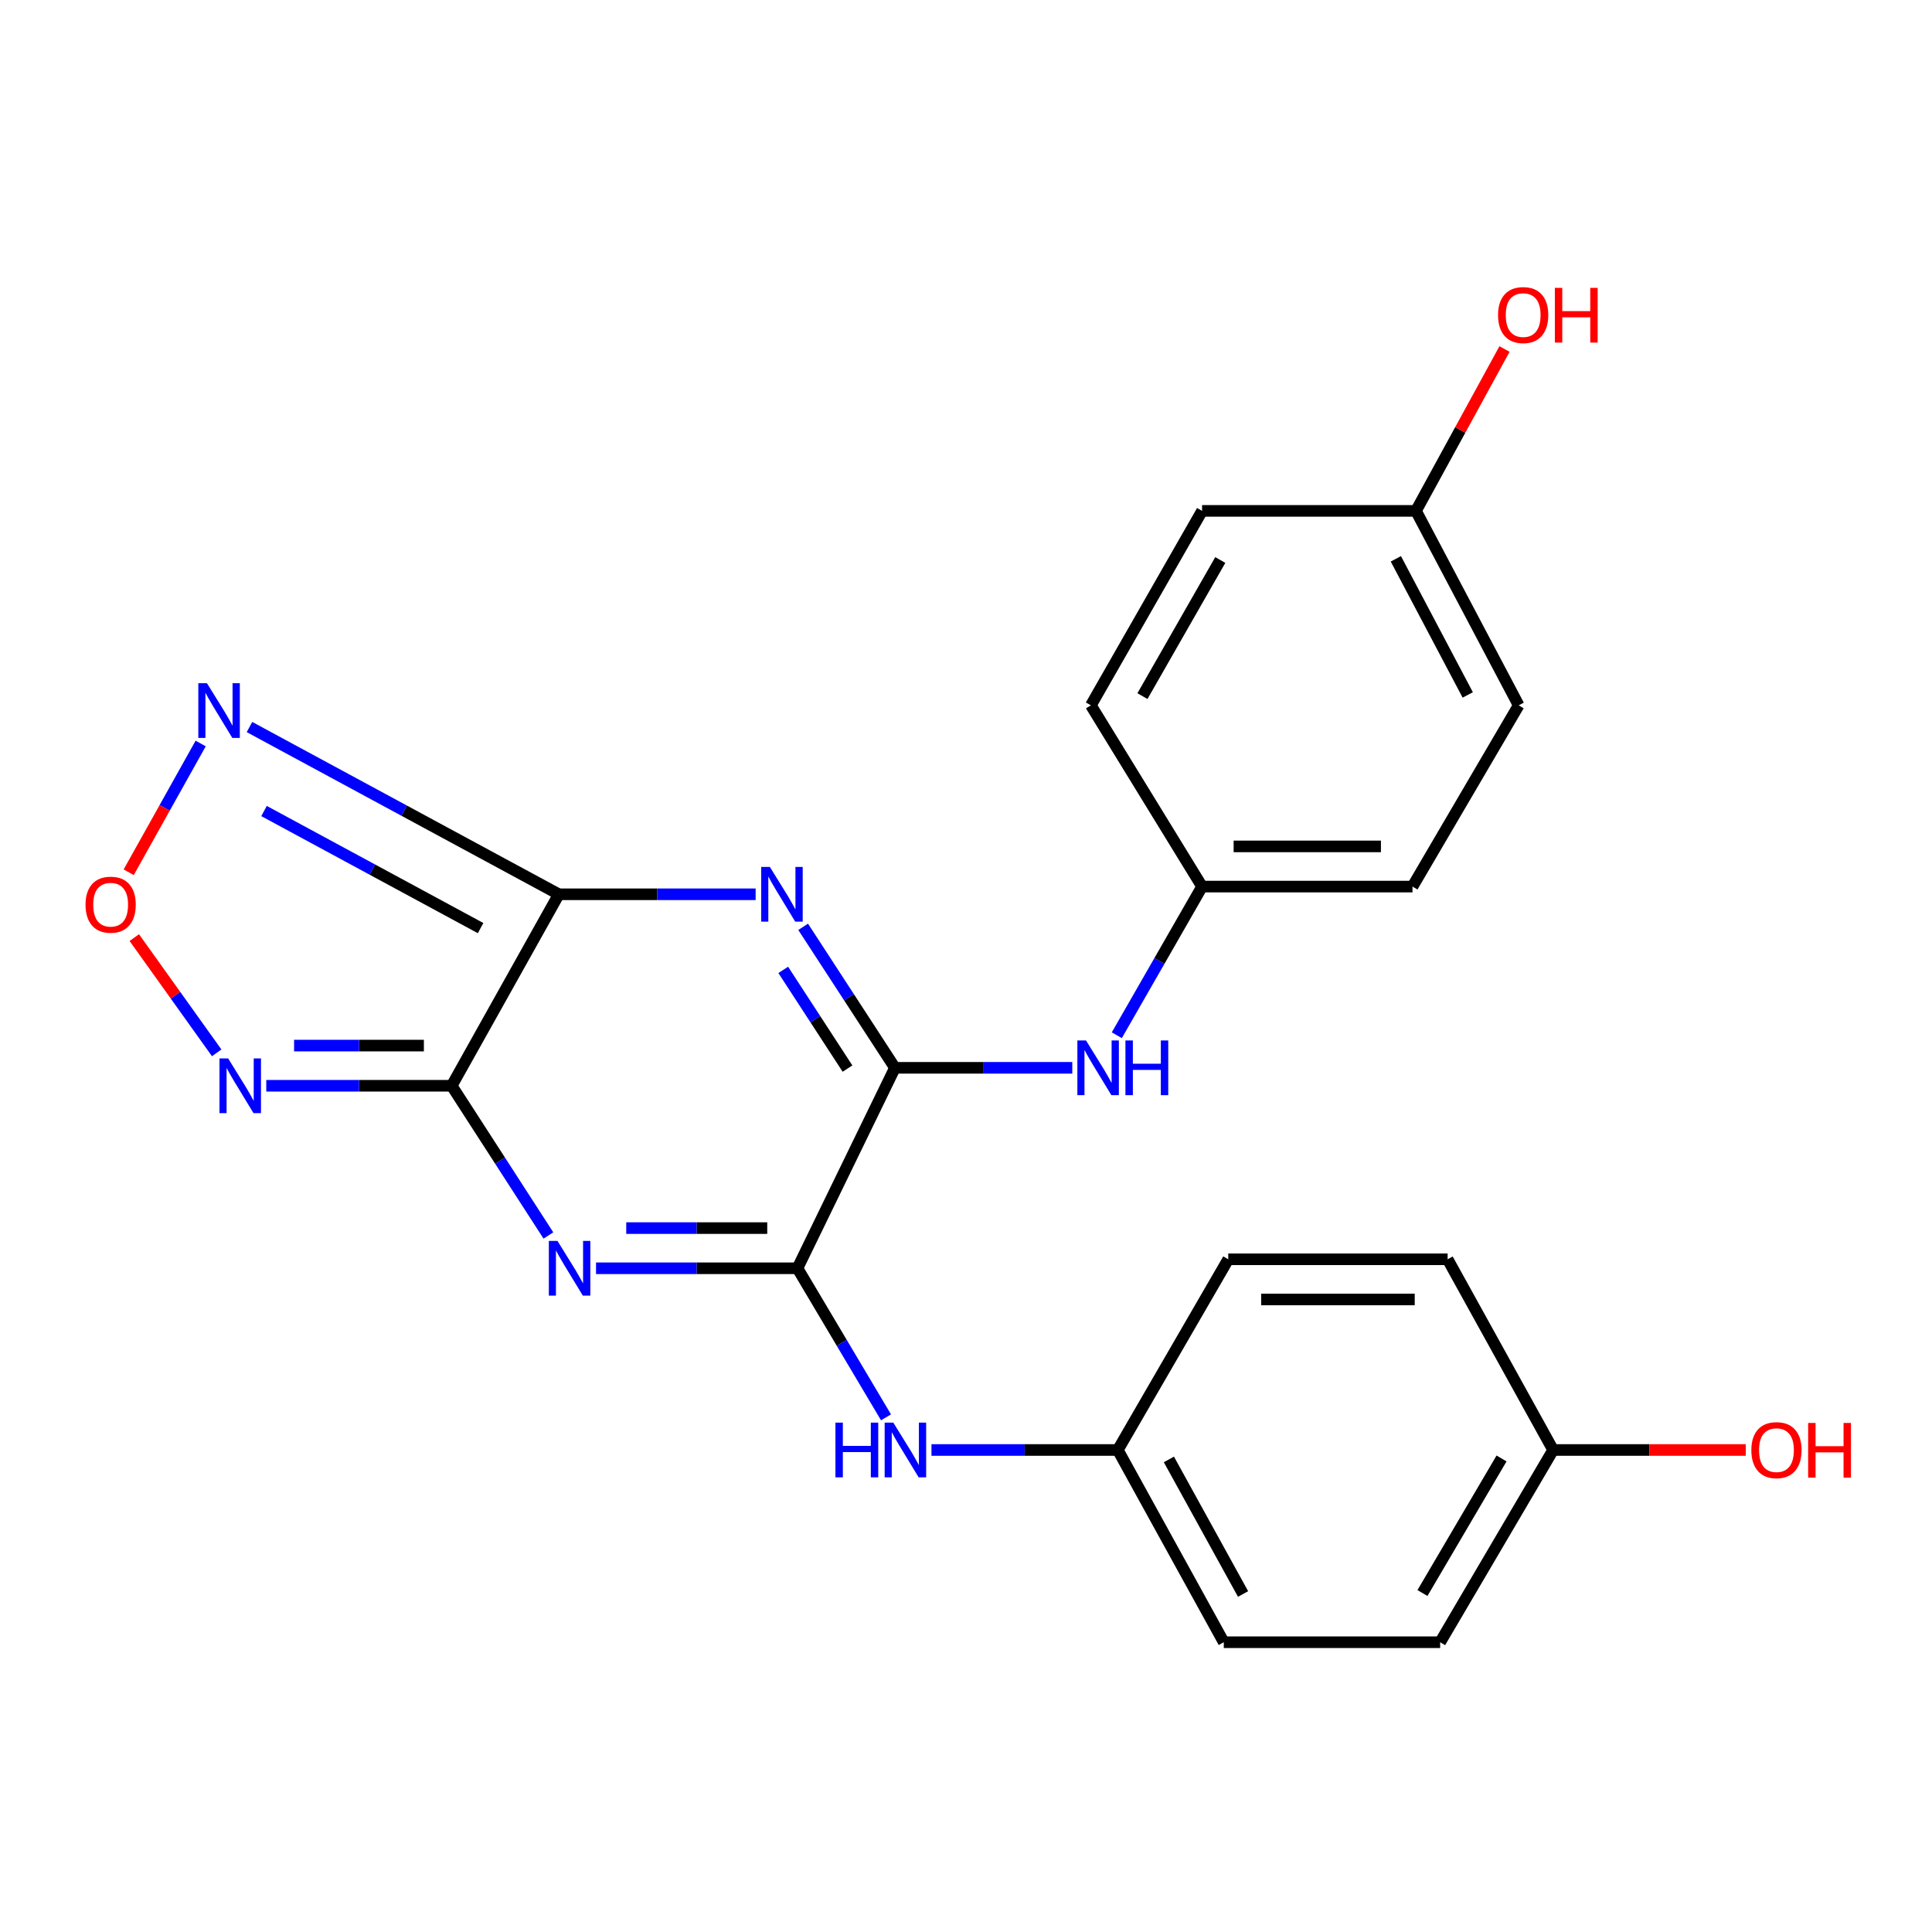 <?xml version='1.0' encoding='iso-8859-1'?>
<svg version='1.1' baseProfile='full'
              xmlns='http://www.w3.org/2000/svg'
                      xmlns:rdkit='http://www.rdkit.org/xml'
                      xmlns:xlink='http://www.w3.org/1999/xlink'
                  xml:space='preserve'
width='1000px' height='1000px' viewBox='0 0 1000 1000'>
<!-- END OF HEADER -->
<rect style='opacity:1.0;fill:#FFFFFF;stroke:none' width='1000' height='1000' x='0' y='0'> </rect>
<path class='bond-0' d='M 233.797,561.992 L 289.257,462.879' style='fill:none;fill-rule:evenodd;stroke:#000000;stroke-width:6px;stroke-linecap:butt;stroke-linejoin:miter;stroke-opacity:1' />
<path class='bond-1' d='M 233.797,561.992 L 258.825,600.74' style='fill:none;fill-rule:evenodd;stroke:#000000;stroke-width:6px;stroke-linecap:butt;stroke-linejoin:miter;stroke-opacity:1' />
<path class='bond-1' d='M 258.825,600.74 L 283.853,639.488' style='fill:none;fill-rule:evenodd;stroke:#0000FF;stroke-width:6px;stroke-linecap:butt;stroke-linejoin:miter;stroke-opacity:1' />
<path class='bond-5' d='M 233.797,561.992 L 185.808,561.992' style='fill:none;fill-rule:evenodd;stroke:#000000;stroke-width:6px;stroke-linecap:butt;stroke-linejoin:miter;stroke-opacity:1' />
<path class='bond-5' d='M 185.808,561.992 L 137.82,561.992' style='fill:none;fill-rule:evenodd;stroke:#0000FF;stroke-width:6px;stroke-linecap:butt;stroke-linejoin:miter;stroke-opacity:1' />
<path class='bond-5' d='M 219.4,541.194 L 185.808,541.194' style='fill:none;fill-rule:evenodd;stroke:#000000;stroke-width:6px;stroke-linecap:butt;stroke-linejoin:miter;stroke-opacity:1' />
<path class='bond-5' d='M 185.808,541.194 L 152.217,541.194' style='fill:none;fill-rule:evenodd;stroke:#0000FF;stroke-width:6px;stroke-linecap:butt;stroke-linejoin:miter;stroke-opacity:1' />
<path class='bond-2' d='M 289.257,462.879 L 340.186,462.879' style='fill:none;fill-rule:evenodd;stroke:#000000;stroke-width:6px;stroke-linecap:butt;stroke-linejoin:miter;stroke-opacity:1' />
<path class='bond-2' d='M 340.186,462.879 L 391.115,462.879' style='fill:none;fill-rule:evenodd;stroke:#0000FF;stroke-width:6px;stroke-linecap:butt;stroke-linejoin:miter;stroke-opacity:1' />
<path class='bond-6' d='M 289.257,462.879 L 209.193,419.594' style='fill:none;fill-rule:evenodd;stroke:#000000;stroke-width:6px;stroke-linecap:butt;stroke-linejoin:miter;stroke-opacity:1' />
<path class='bond-6' d='M 209.193,419.594 L 129.128,376.308' style='fill:none;fill-rule:evenodd;stroke:#0000FF;stroke-width:6px;stroke-linecap:butt;stroke-linejoin:miter;stroke-opacity:1' />
<path class='bond-6' d='M 248.753,480.386 L 192.708,450.086' style='fill:none;fill-rule:evenodd;stroke:#000000;stroke-width:6px;stroke-linecap:butt;stroke-linejoin:miter;stroke-opacity:1' />
<path class='bond-6' d='M 192.708,450.086 L 136.663,419.786' style='fill:none;fill-rule:evenodd;stroke:#0000FF;stroke-width:6px;stroke-linecap:butt;stroke-linejoin:miter;stroke-opacity:1' />
<path class='bond-4' d='M 308.504,656.459 L 360.632,656.459' style='fill:none;fill-rule:evenodd;stroke:#0000FF;stroke-width:6px;stroke-linecap:butt;stroke-linejoin:miter;stroke-opacity:1' />
<path class='bond-4' d='M 360.632,656.459 L 412.761,656.459' style='fill:none;fill-rule:evenodd;stroke:#000000;stroke-width:6px;stroke-linecap:butt;stroke-linejoin:miter;stroke-opacity:1' />
<path class='bond-4' d='M 324.142,635.662 L 360.632,635.662' style='fill:none;fill-rule:evenodd;stroke:#0000FF;stroke-width:6px;stroke-linecap:butt;stroke-linejoin:miter;stroke-opacity:1' />
<path class='bond-4' d='M 360.632,635.662 L 397.122,635.662' style='fill:none;fill-rule:evenodd;stroke:#000000;stroke-width:6px;stroke-linecap:butt;stroke-linejoin:miter;stroke-opacity:1' />
<path class='bond-25' d='M 415.705,479.719 L 439.462,516.211' style='fill:none;fill-rule:evenodd;stroke:#0000FF;stroke-width:6px;stroke-linecap:butt;stroke-linejoin:miter;stroke-opacity:1' />
<path class='bond-25' d='M 439.462,516.211 L 463.218,552.702' style='fill:none;fill-rule:evenodd;stroke:#000000;stroke-width:6px;stroke-linecap:butt;stroke-linejoin:miter;stroke-opacity:1' />
<path class='bond-25' d='M 405.402,502.013 L 422.032,527.557' style='fill:none;fill-rule:evenodd;stroke:#0000FF;stroke-width:6px;stroke-linecap:butt;stroke-linejoin:miter;stroke-opacity:1' />
<path class='bond-25' d='M 422.032,527.557 L 438.662,553.102' style='fill:none;fill-rule:evenodd;stroke:#000000;stroke-width:6px;stroke-linecap:butt;stroke-linejoin:miter;stroke-opacity:1' />
<path class='bond-3' d='M 463.218,552.702 L 412.761,656.459' style='fill:none;fill-rule:evenodd;stroke:#000000;stroke-width:6px;stroke-linecap:butt;stroke-linejoin:miter;stroke-opacity:1' />
<path class='bond-9' d='M 463.218,552.702 L 509.117,552.702' style='fill:none;fill-rule:evenodd;stroke:#000000;stroke-width:6px;stroke-linecap:butt;stroke-linejoin:miter;stroke-opacity:1' />
<path class='bond-9' d='M 509.117,552.702 L 555.016,552.702' style='fill:none;fill-rule:evenodd;stroke:#0000FF;stroke-width:6px;stroke-linecap:butt;stroke-linejoin:miter;stroke-opacity:1' />
<path class='bond-8' d='M 412.761,656.459 L 435.68,695.038' style='fill:none;fill-rule:evenodd;stroke:#000000;stroke-width:6px;stroke-linecap:butt;stroke-linejoin:miter;stroke-opacity:1' />
<path class='bond-8' d='M 435.68,695.038 L 458.6,733.616' style='fill:none;fill-rule:evenodd;stroke:#0000FF;stroke-width:6px;stroke-linecap:butt;stroke-linejoin:miter;stroke-opacity:1' />
<path class='bond-7' d='M 112.158,544.949 L 90.835,515.125' style='fill:none;fill-rule:evenodd;stroke:#0000FF;stroke-width:6px;stroke-linecap:butt;stroke-linejoin:miter;stroke-opacity:1' />
<path class='bond-7' d='M 90.835,515.125 L 69.511,485.302' style='fill:none;fill-rule:evenodd;stroke:#FF0000;stroke-width:6px;stroke-linecap:butt;stroke-linejoin:miter;stroke-opacity:1' />
<path class='bond-24' d='M 103.867,384.835 L 85.239,418.155' style='fill:none;fill-rule:evenodd;stroke:#0000FF;stroke-width:6px;stroke-linecap:butt;stroke-linejoin:miter;stroke-opacity:1' />
<path class='bond-24' d='M 85.239,418.155 L 66.611,451.476' style='fill:none;fill-rule:evenodd;stroke:#FF0000;stroke-width:6px;stroke-linecap:butt;stroke-linejoin:miter;stroke-opacity:1' />
<path class='bond-11' d='M 482.126,750.511 L 530.351,750.511' style='fill:none;fill-rule:evenodd;stroke:#0000FF;stroke-width:6px;stroke-linecap:butt;stroke-linejoin:miter;stroke-opacity:1' />
<path class='bond-11' d='M 530.351,750.511 L 578.576,750.511' style='fill:none;fill-rule:evenodd;stroke:#000000;stroke-width:6px;stroke-linecap:butt;stroke-linejoin:miter;stroke-opacity:1' />
<path class='bond-10' d='M 578.058,535.838 L 600.125,497.366' style='fill:none;fill-rule:evenodd;stroke:#0000FF;stroke-width:6px;stroke-linecap:butt;stroke-linejoin:miter;stroke-opacity:1' />
<path class='bond-10' d='M 600.125,497.366 L 622.193,458.893' style='fill:none;fill-rule:evenodd;stroke:#000000;stroke-width:6px;stroke-linecap:butt;stroke-linejoin:miter;stroke-opacity:1' />
<path class='bond-14' d='M 622.193,458.893 L 564.641,365.084' style='fill:none;fill-rule:evenodd;stroke:#000000;stroke-width:6px;stroke-linecap:butt;stroke-linejoin:miter;stroke-opacity:1' />
<path class='bond-16' d='M 622.193,458.893 L 731.103,458.893' style='fill:none;fill-rule:evenodd;stroke:#000000;stroke-width:6px;stroke-linecap:butt;stroke-linejoin:miter;stroke-opacity:1' />
<path class='bond-16' d='M 638.53,438.096 L 714.767,438.096' style='fill:none;fill-rule:evenodd;stroke:#000000;stroke-width:6px;stroke-linecap:butt;stroke-linejoin:miter;stroke-opacity:1' />
<path class='bond-15' d='M 578.576,750.511 L 635.746,651.803' style='fill:none;fill-rule:evenodd;stroke:#000000;stroke-width:6px;stroke-linecap:butt;stroke-linejoin:miter;stroke-opacity:1' />
<path class='bond-17' d='M 578.576,750.511 L 633.424,850.016' style='fill:none;fill-rule:evenodd;stroke:#000000;stroke-width:6px;stroke-linecap:butt;stroke-linejoin:miter;stroke-opacity:1' />
<path class='bond-17' d='M 605.017,755.397 L 643.411,825.051' style='fill:none;fill-rule:evenodd;stroke:#000000;stroke-width:6px;stroke-linecap:butt;stroke-linejoin:miter;stroke-opacity:1' />
<path class='bond-12' d='M 803.895,750.511 L 745.419,850.016' style='fill:none;fill-rule:evenodd;stroke:#000000;stroke-width:6px;stroke-linecap:butt;stroke-linejoin:miter;stroke-opacity:1' />
<path class='bond-12' d='M 777.193,754.899 L 736.26,824.553' style='fill:none;fill-rule:evenodd;stroke:#000000;stroke-width:6px;stroke-linecap:butt;stroke-linejoin:miter;stroke-opacity:1' />
<path class='bond-23' d='M 803.895,750.511 L 853.75,750.511' style='fill:none;fill-rule:evenodd;stroke:#000000;stroke-width:6px;stroke-linecap:butt;stroke-linejoin:miter;stroke-opacity:1' />
<path class='bond-23' d='M 853.75,750.511 L 903.605,750.511' style='fill:none;fill-rule:evenodd;stroke:#FF0000;stroke-width:6px;stroke-linecap:butt;stroke-linejoin:miter;stroke-opacity:1' />
<path class='bond-26' d='M 803.895,750.511 L 749.29,651.803' style='fill:none;fill-rule:evenodd;stroke:#000000;stroke-width:6px;stroke-linecap:butt;stroke-linejoin:miter;stroke-opacity:1' />
<path class='bond-13' d='M 732.906,264.435 L 786.067,365.084' style='fill:none;fill-rule:evenodd;stroke:#000000;stroke-width:6px;stroke-linecap:butt;stroke-linejoin:miter;stroke-opacity:1' />
<path class='bond-13' d='M 722.49,289.246 L 759.703,359.7' style='fill:none;fill-rule:evenodd;stroke:#000000;stroke-width:6px;stroke-linecap:butt;stroke-linejoin:miter;stroke-opacity:1' />
<path class='bond-22' d='M 732.906,264.435 L 755.82,222.543' style='fill:none;fill-rule:evenodd;stroke:#000000;stroke-width:6px;stroke-linecap:butt;stroke-linejoin:miter;stroke-opacity:1' />
<path class='bond-22' d='M 755.82,222.543 L 778.735,180.651' style='fill:none;fill-rule:evenodd;stroke:#FF0000;stroke-width:6px;stroke-linecap:butt;stroke-linejoin:miter;stroke-opacity:1' />
<path class='bond-27' d='M 732.906,264.435 L 622.193,264.435' style='fill:none;fill-rule:evenodd;stroke:#000000;stroke-width:6px;stroke-linecap:butt;stroke-linejoin:miter;stroke-opacity:1' />
<path class='bond-19' d='M 564.641,365.084 L 622.193,264.435' style='fill:none;fill-rule:evenodd;stroke:#000000;stroke-width:6px;stroke-linecap:butt;stroke-linejoin:miter;stroke-opacity:1' />
<path class='bond-19' d='M 591.329,360.311 L 631.615,289.856' style='fill:none;fill-rule:evenodd;stroke:#000000;stroke-width:6px;stroke-linecap:butt;stroke-linejoin:miter;stroke-opacity:1' />
<path class='bond-18' d='M 635.746,651.803 L 749.29,651.803' style='fill:none;fill-rule:evenodd;stroke:#000000;stroke-width:6px;stroke-linecap:butt;stroke-linejoin:miter;stroke-opacity:1' />
<path class='bond-18' d='M 652.778,672.601 L 732.258,672.601' style='fill:none;fill-rule:evenodd;stroke:#000000;stroke-width:6px;stroke-linecap:butt;stroke-linejoin:miter;stroke-opacity:1' />
<path class='bond-21' d='M 731.103,458.893 L 786.067,365.084' style='fill:none;fill-rule:evenodd;stroke:#000000;stroke-width:6px;stroke-linecap:butt;stroke-linejoin:miter;stroke-opacity:1' />
<path class='bond-20' d='M 633.424,850.016 L 745.419,850.016' style='fill:none;fill-rule:evenodd;stroke:#000000;stroke-width:6px;stroke-linecap:butt;stroke-linejoin:miter;stroke-opacity:1' />
<path  class='atom-2' d='M 288.555 642.299
L 297.835 657.299
Q 298.755 658.779, 300.235 661.459
Q 301.715 664.139, 301.795 664.299
L 301.795 642.299
L 305.555 642.299
L 305.555 670.619
L 301.675 670.619
L 291.715 654.219
Q 290.555 652.299, 289.315 650.099
Q 288.115 647.899, 287.755 647.219
L 287.755 670.619
L 284.075 670.619
L 284.075 642.299
L 288.555 642.299
' fill='#0000FF'/>
<path  class='atom-3' d='M 398.482 448.719
L 407.762 463.719
Q 408.682 465.199, 410.162 467.879
Q 411.642 470.559, 411.722 470.719
L 411.722 448.719
L 415.482 448.719
L 415.482 477.039
L 411.602 477.039
L 401.642 460.639
Q 400.482 458.719, 399.242 456.519
Q 398.042 454.319, 397.682 453.639
L 397.682 477.039
L 394.002 477.039
L 394.002 448.719
L 398.482 448.719
' fill='#0000FF'/>
<path  class='atom-6' d='M 118.084 547.832
L 127.364 562.832
Q 128.284 564.312, 129.764 566.992
Q 131.244 569.672, 131.324 569.832
L 131.324 547.832
L 135.084 547.832
L 135.084 576.152
L 131.204 576.152
L 121.244 559.752
Q 120.084 557.832, 118.844 555.632
Q 117.644 553.432, 117.284 552.752
L 117.284 576.152
L 113.604 576.152
L 113.604 547.832
L 118.084 547.832
' fill='#0000FF'/>
<path  class='atom-7' d='M 107.13 353.639
L 116.41 368.639
Q 117.33 370.119, 118.81 372.799
Q 120.29 375.479, 120.37 375.639
L 120.37 353.639
L 124.13 353.639
L 124.13 381.959
L 120.25 381.959
L 110.29 365.559
Q 109.13 363.639, 107.89 361.439
Q 106.69 359.239, 106.33 358.559
L 106.33 381.959
L 102.65 381.959
L 102.65 353.639
L 107.13 353.639
' fill='#0000FF'/>
<path  class='atom-8' d='M 44.271 468.263
Q 44.271 461.463, 47.631 457.663
Q 50.991 453.863, 57.271 453.863
Q 63.551 453.863, 66.911 457.663
Q 70.271 461.463, 70.271 468.263
Q 70.271 475.143, 66.871 479.063
Q 63.471 482.943, 57.271 482.943
Q 51.031 482.943, 47.631 479.063
Q 44.271 475.183, 44.271 468.263
M 57.271 479.743
Q 61.591 479.743, 63.911 476.863
Q 66.271 473.943, 66.271 468.263
Q 66.271 462.703, 63.911 459.903
Q 61.591 457.063, 57.271 457.063
Q 52.951 457.063, 50.591 459.863
Q 48.271 462.663, 48.271 468.263
Q 48.271 473.983, 50.591 476.863
Q 52.951 479.743, 57.271 479.743
' fill='#FF0000'/>
<path  class='atom-9' d='M 432.417 736.351
L 436.257 736.351
L 436.257 748.391
L 450.737 748.391
L 450.737 736.351
L 454.577 736.351
L 454.577 764.671
L 450.737 764.671
L 450.737 751.591
L 436.257 751.591
L 436.257 764.671
L 432.417 764.671
L 432.417 736.351
' fill='#0000FF'/>
<path  class='atom-9' d='M 462.377 736.351
L 471.657 751.351
Q 472.577 752.831, 474.057 755.511
Q 475.537 758.191, 475.617 758.351
L 475.617 736.351
L 479.377 736.351
L 479.377 764.671
L 475.497 764.671
L 465.537 748.271
Q 464.377 746.351, 463.137 744.151
Q 461.937 741.951, 461.577 741.271
L 461.577 764.671
L 457.897 764.671
L 457.897 736.351
L 462.377 736.351
' fill='#0000FF'/>
<path  class='atom-10' d='M 562.125 538.542
L 571.405 553.542
Q 572.325 555.022, 573.805 557.702
Q 575.285 560.382, 575.365 560.542
L 575.365 538.542
L 579.125 538.542
L 579.125 566.862
L 575.245 566.862
L 565.285 550.462
Q 564.125 548.542, 562.885 546.342
Q 561.685 544.142, 561.325 543.462
L 561.325 566.862
L 557.645 566.862
L 557.645 538.542
L 562.125 538.542
' fill='#0000FF'/>
<path  class='atom-10' d='M 582.525 538.542
L 586.365 538.542
L 586.365 550.582
L 600.845 550.582
L 600.845 538.542
L 604.685 538.542
L 604.685 566.862
L 600.845 566.862
L 600.845 553.782
L 586.365 553.782
L 586.365 566.862
L 582.525 566.862
L 582.525 538.542
' fill='#0000FF'/>
<path  class='atom-23' d='M 775.389 163.08
Q 775.389 156.28, 778.749 152.48
Q 782.109 148.68, 788.389 148.68
Q 794.669 148.68, 798.029 152.48
Q 801.389 156.28, 801.389 163.08
Q 801.389 169.96, 797.989 173.88
Q 794.589 177.76, 788.389 177.76
Q 782.149 177.76, 778.749 173.88
Q 775.389 170, 775.389 163.08
M 788.389 174.56
Q 792.709 174.56, 795.029 171.68
Q 797.389 168.76, 797.389 163.08
Q 797.389 157.52, 795.029 154.72
Q 792.709 151.88, 788.389 151.88
Q 784.069 151.88, 781.709 154.68
Q 779.389 157.48, 779.389 163.08
Q 779.389 168.8, 781.709 171.68
Q 784.069 174.56, 788.389 174.56
' fill='#FF0000'/>
<path  class='atom-23' d='M 804.789 149
L 808.629 149
L 808.629 161.04
L 823.109 161.04
L 823.109 149
L 826.949 149
L 826.949 177.32
L 823.109 177.32
L 823.109 164.24
L 808.629 164.24
L 808.629 177.32
L 804.789 177.32
L 804.789 149
' fill='#FF0000'/>
<path  class='atom-24' d='M 906.495 750.591
Q 906.495 743.791, 909.855 739.991
Q 913.215 736.191, 919.495 736.191
Q 925.775 736.191, 929.135 739.991
Q 932.495 743.791, 932.495 750.591
Q 932.495 757.471, 929.095 761.391
Q 925.695 765.271, 919.495 765.271
Q 913.255 765.271, 909.855 761.391
Q 906.495 757.511, 906.495 750.591
M 919.495 762.071
Q 923.815 762.071, 926.135 759.191
Q 928.495 756.271, 928.495 750.591
Q 928.495 745.031, 926.135 742.231
Q 923.815 739.391, 919.495 739.391
Q 915.175 739.391, 912.815 742.191
Q 910.495 744.991, 910.495 750.591
Q 910.495 756.311, 912.815 759.191
Q 915.175 762.071, 919.495 762.071
' fill='#FF0000'/>
<path  class='atom-24' d='M 935.895 736.511
L 939.735 736.511
L 939.735 748.551
L 954.215 748.551
L 954.215 736.511
L 958.055 736.511
L 958.055 764.831
L 954.215 764.831
L 954.215 751.751
L 939.735 751.751
L 939.735 764.831
L 935.895 764.831
L 935.895 736.511
' fill='#FF0000'/>
</svg>
